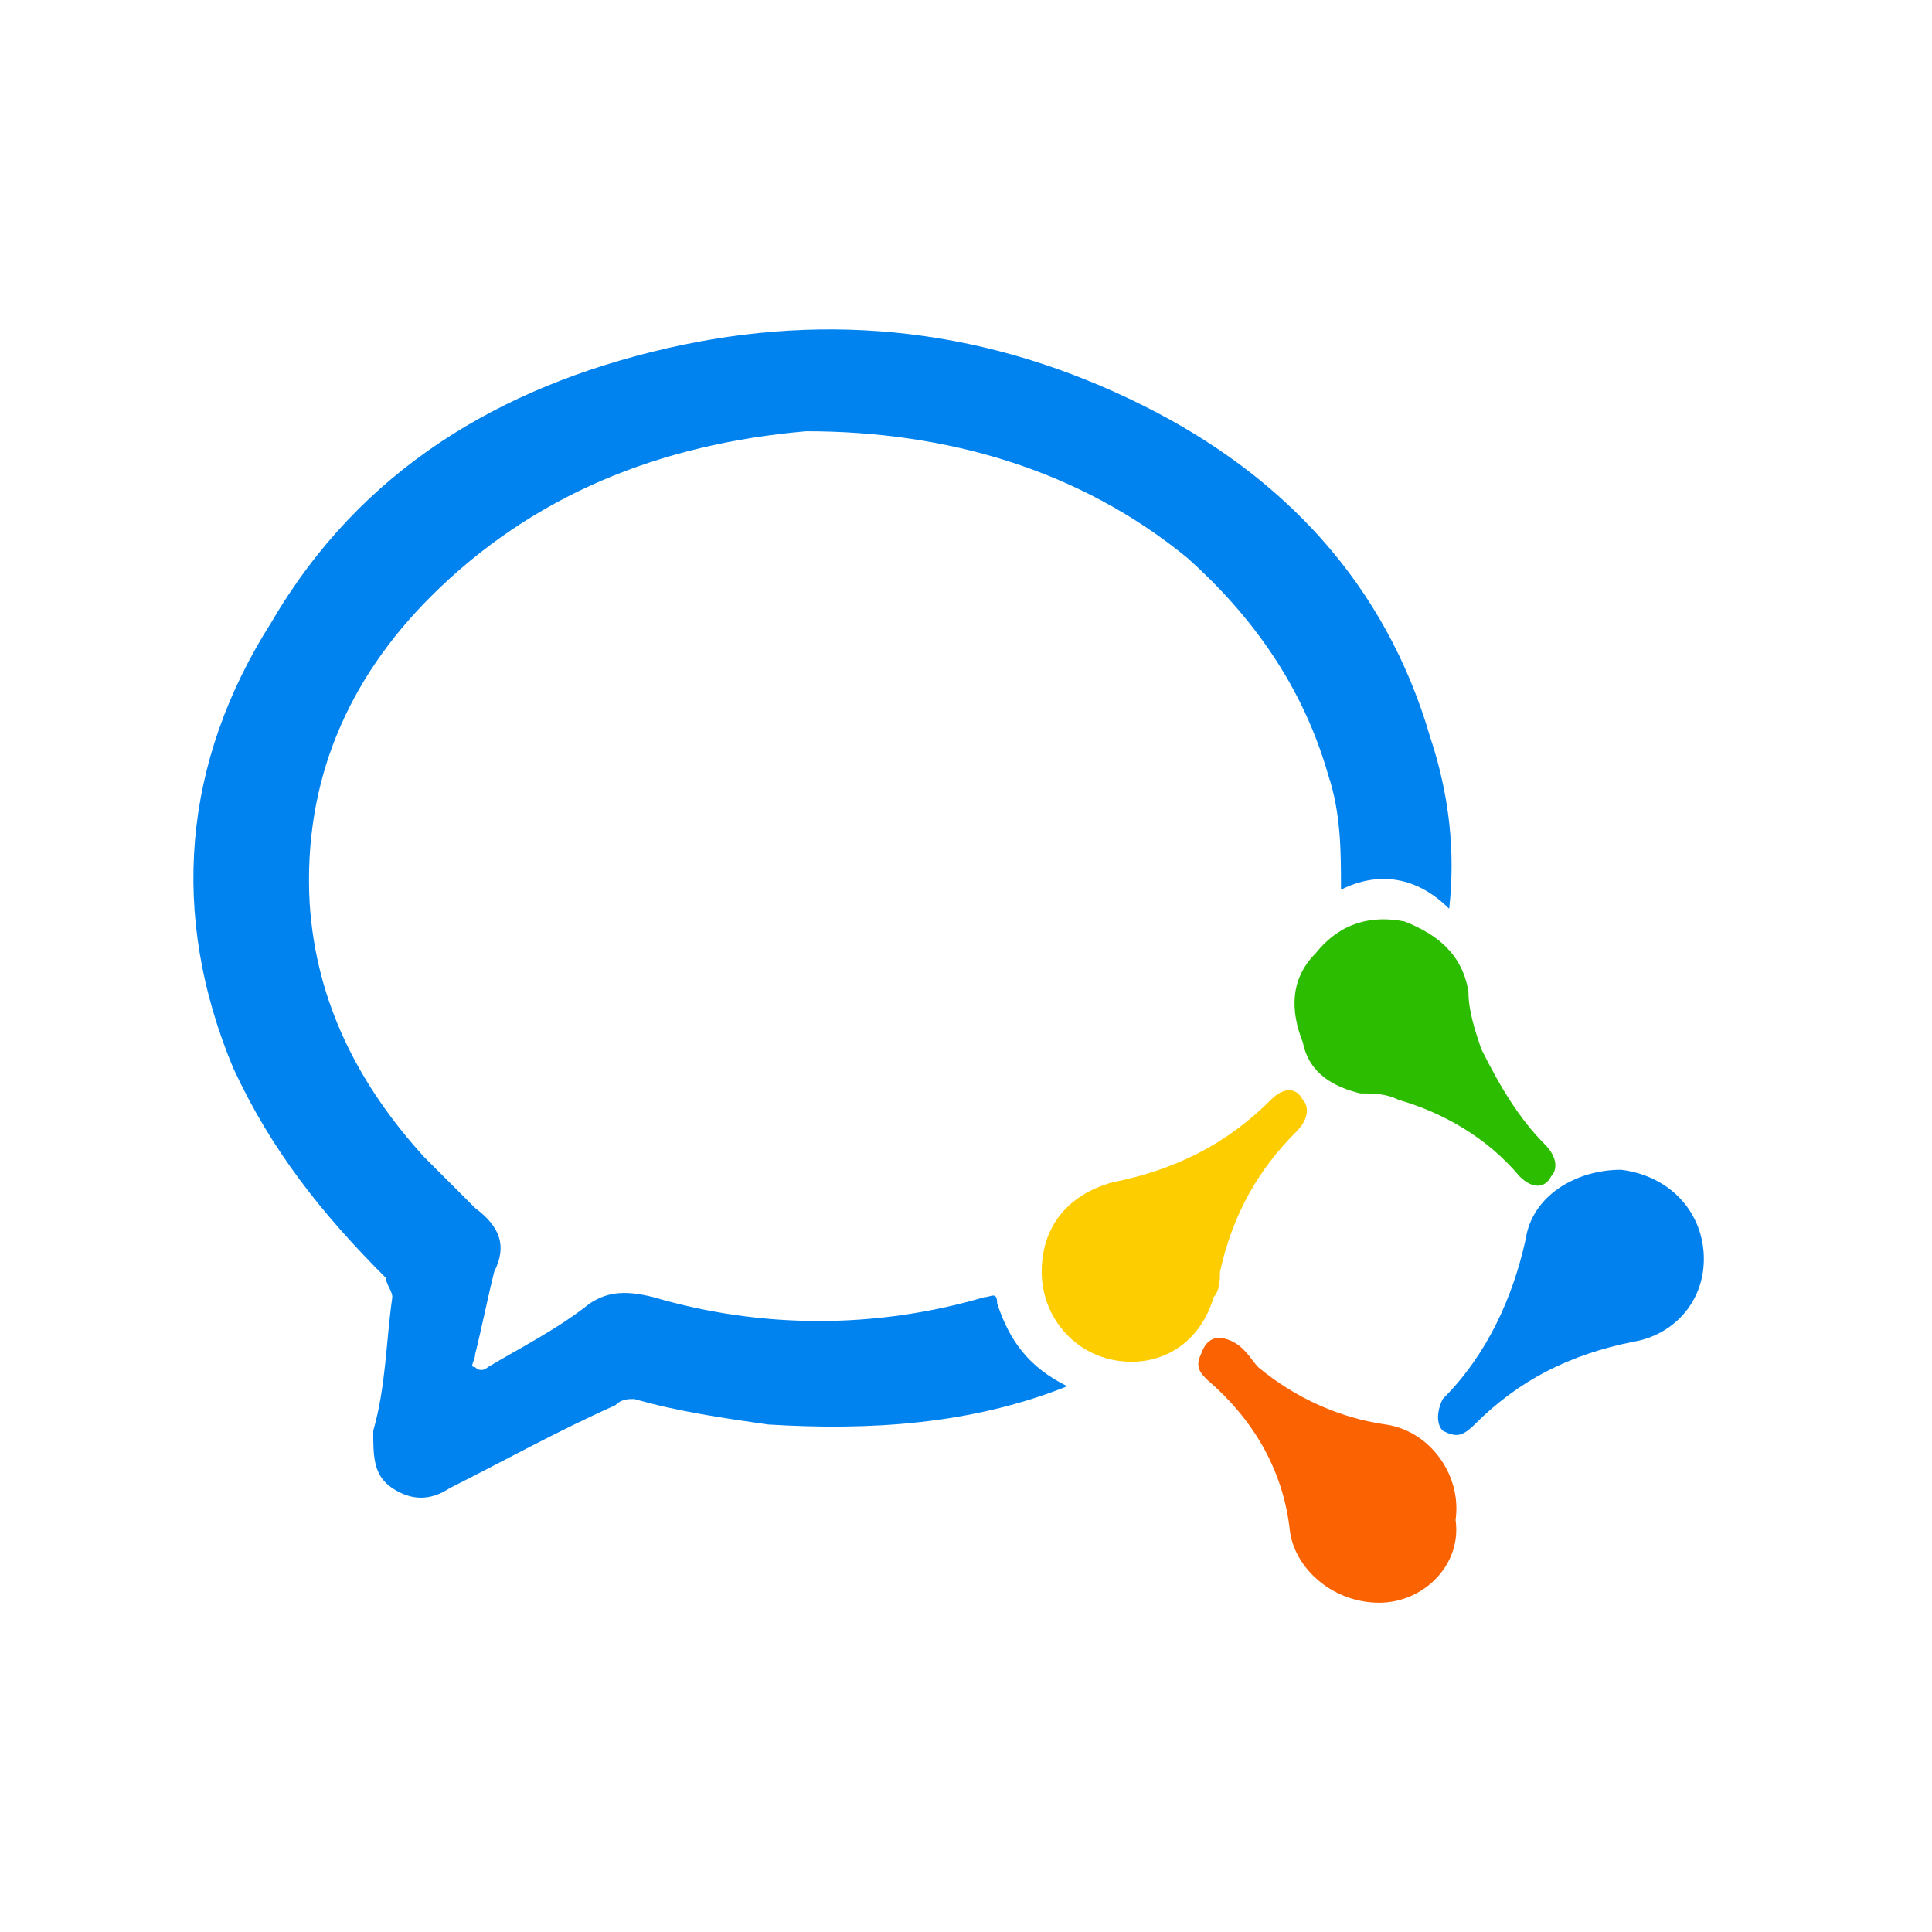 <svg width="32" height="32" viewBox="0 0 32 32" fill="none" xmlns="http://www.w3.org/2000/svg">
<path d="M17.676 22.961C16.095 23.594 14.407 23.699 12.72 23.594C11.982 23.488 11.244 23.383 10.506 23.172C10.4 23.172 10.295 23.172 10.189 23.277C9.24 23.699 8.291 24.226 7.448 24.648C7.131 24.859 6.815 24.859 6.498 24.648C6.182 24.437 6.182 24.121 6.182 23.699C6.393 22.961 6.393 22.223 6.498 21.485C6.498 21.379 6.393 21.274 6.393 21.168C5.339 20.114 4.495 19.059 3.862 17.688C2.808 15.158 3.019 12.627 4.495 10.307C5.971 7.776 8.291 6.405 11.033 5.772C13.775 5.14 16.411 5.456 18.942 6.721C21.262 7.881 22.949 9.674 23.687 12.205C24.003 13.154 24.109 14.103 24.003 15.052C23.476 14.525 22.843 14.419 22.211 14.736C22.211 14.103 22.211 13.47 22 12.838C21.578 11.361 20.735 10.201 19.68 9.252C17.887 7.776 15.673 7.143 13.353 7.143C10.928 7.354 8.818 8.198 7.131 9.885C5.76 11.256 5.022 12.943 5.128 14.947C5.233 16.634 5.971 18.005 7.026 19.165L7.869 20.008C8.291 20.325 8.397 20.641 8.186 21.063C8.08 21.485 7.975 22.012 7.869 22.434C7.869 22.539 7.764 22.645 7.869 22.645C7.975 22.75 8.08 22.645 8.08 22.645C8.608 22.328 9.24 22.012 9.767 21.59C10.084 21.379 10.4 21.379 10.822 21.485C12.615 22.012 14.513 22.012 16.305 21.485C16.411 21.485 16.516 21.379 16.516 21.59C16.727 22.223 17.044 22.645 17.676 22.961Z" fill="#0082EF"/>
<path d="M28.221 20.851C28.221 21.589 27.694 22.116 27.061 22.222C26.006 22.433 25.163 22.855 24.425 23.593C24.214 23.804 24.108 23.804 23.897 23.698C23.792 23.593 23.792 23.382 23.897 23.171C24.636 22.433 25.057 21.484 25.268 20.535C25.374 19.797 26.112 19.375 26.85 19.375C27.694 19.48 28.221 20.113 28.221 20.851Z" fill="#0081EE"/>
<path d="M22.844 26.546C22.106 26.546 21.473 26.019 21.368 25.386C21.262 24.332 20.735 23.488 19.997 22.855C19.891 22.75 19.786 22.645 19.891 22.434C19.997 22.117 20.208 22.117 20.419 22.223C20.63 22.328 20.735 22.539 20.84 22.645C21.473 23.172 22.211 23.488 22.949 23.594C23.688 23.699 24.215 24.437 24.109 25.175C24.215 25.913 23.582 26.546 22.844 26.546Z" fill="#FA6202"/>
<path d="M17.254 21.063C17.254 20.325 17.676 19.797 18.414 19.586C19.468 19.375 20.312 18.954 21.05 18.216C21.261 18.005 21.472 18.005 21.577 18.216C21.683 18.321 21.683 18.532 21.472 18.743C20.839 19.375 20.418 20.114 20.207 21.063C20.207 21.168 20.207 21.379 20.101 21.485C19.89 22.223 19.258 22.645 18.519 22.539C17.781 22.434 17.254 21.801 17.254 21.063Z" fill="#FECD00"/>
<path d="M24.533 17.372C24.849 18.005 25.165 18.532 25.587 18.954C25.798 19.165 25.798 19.376 25.693 19.481C25.587 19.692 25.376 19.692 25.165 19.481C24.638 18.848 23.9 18.427 23.162 18.216C22.951 18.11 22.74 18.11 22.529 18.11C22.107 18.005 21.685 17.794 21.58 17.267C21.369 16.739 21.369 16.212 21.791 15.79C22.213 15.263 22.74 15.158 23.267 15.263C23.794 15.474 24.216 15.79 24.322 16.423C24.322 16.739 24.427 17.056 24.533 17.372Z" fill="#2CBD00"/>
</svg>

